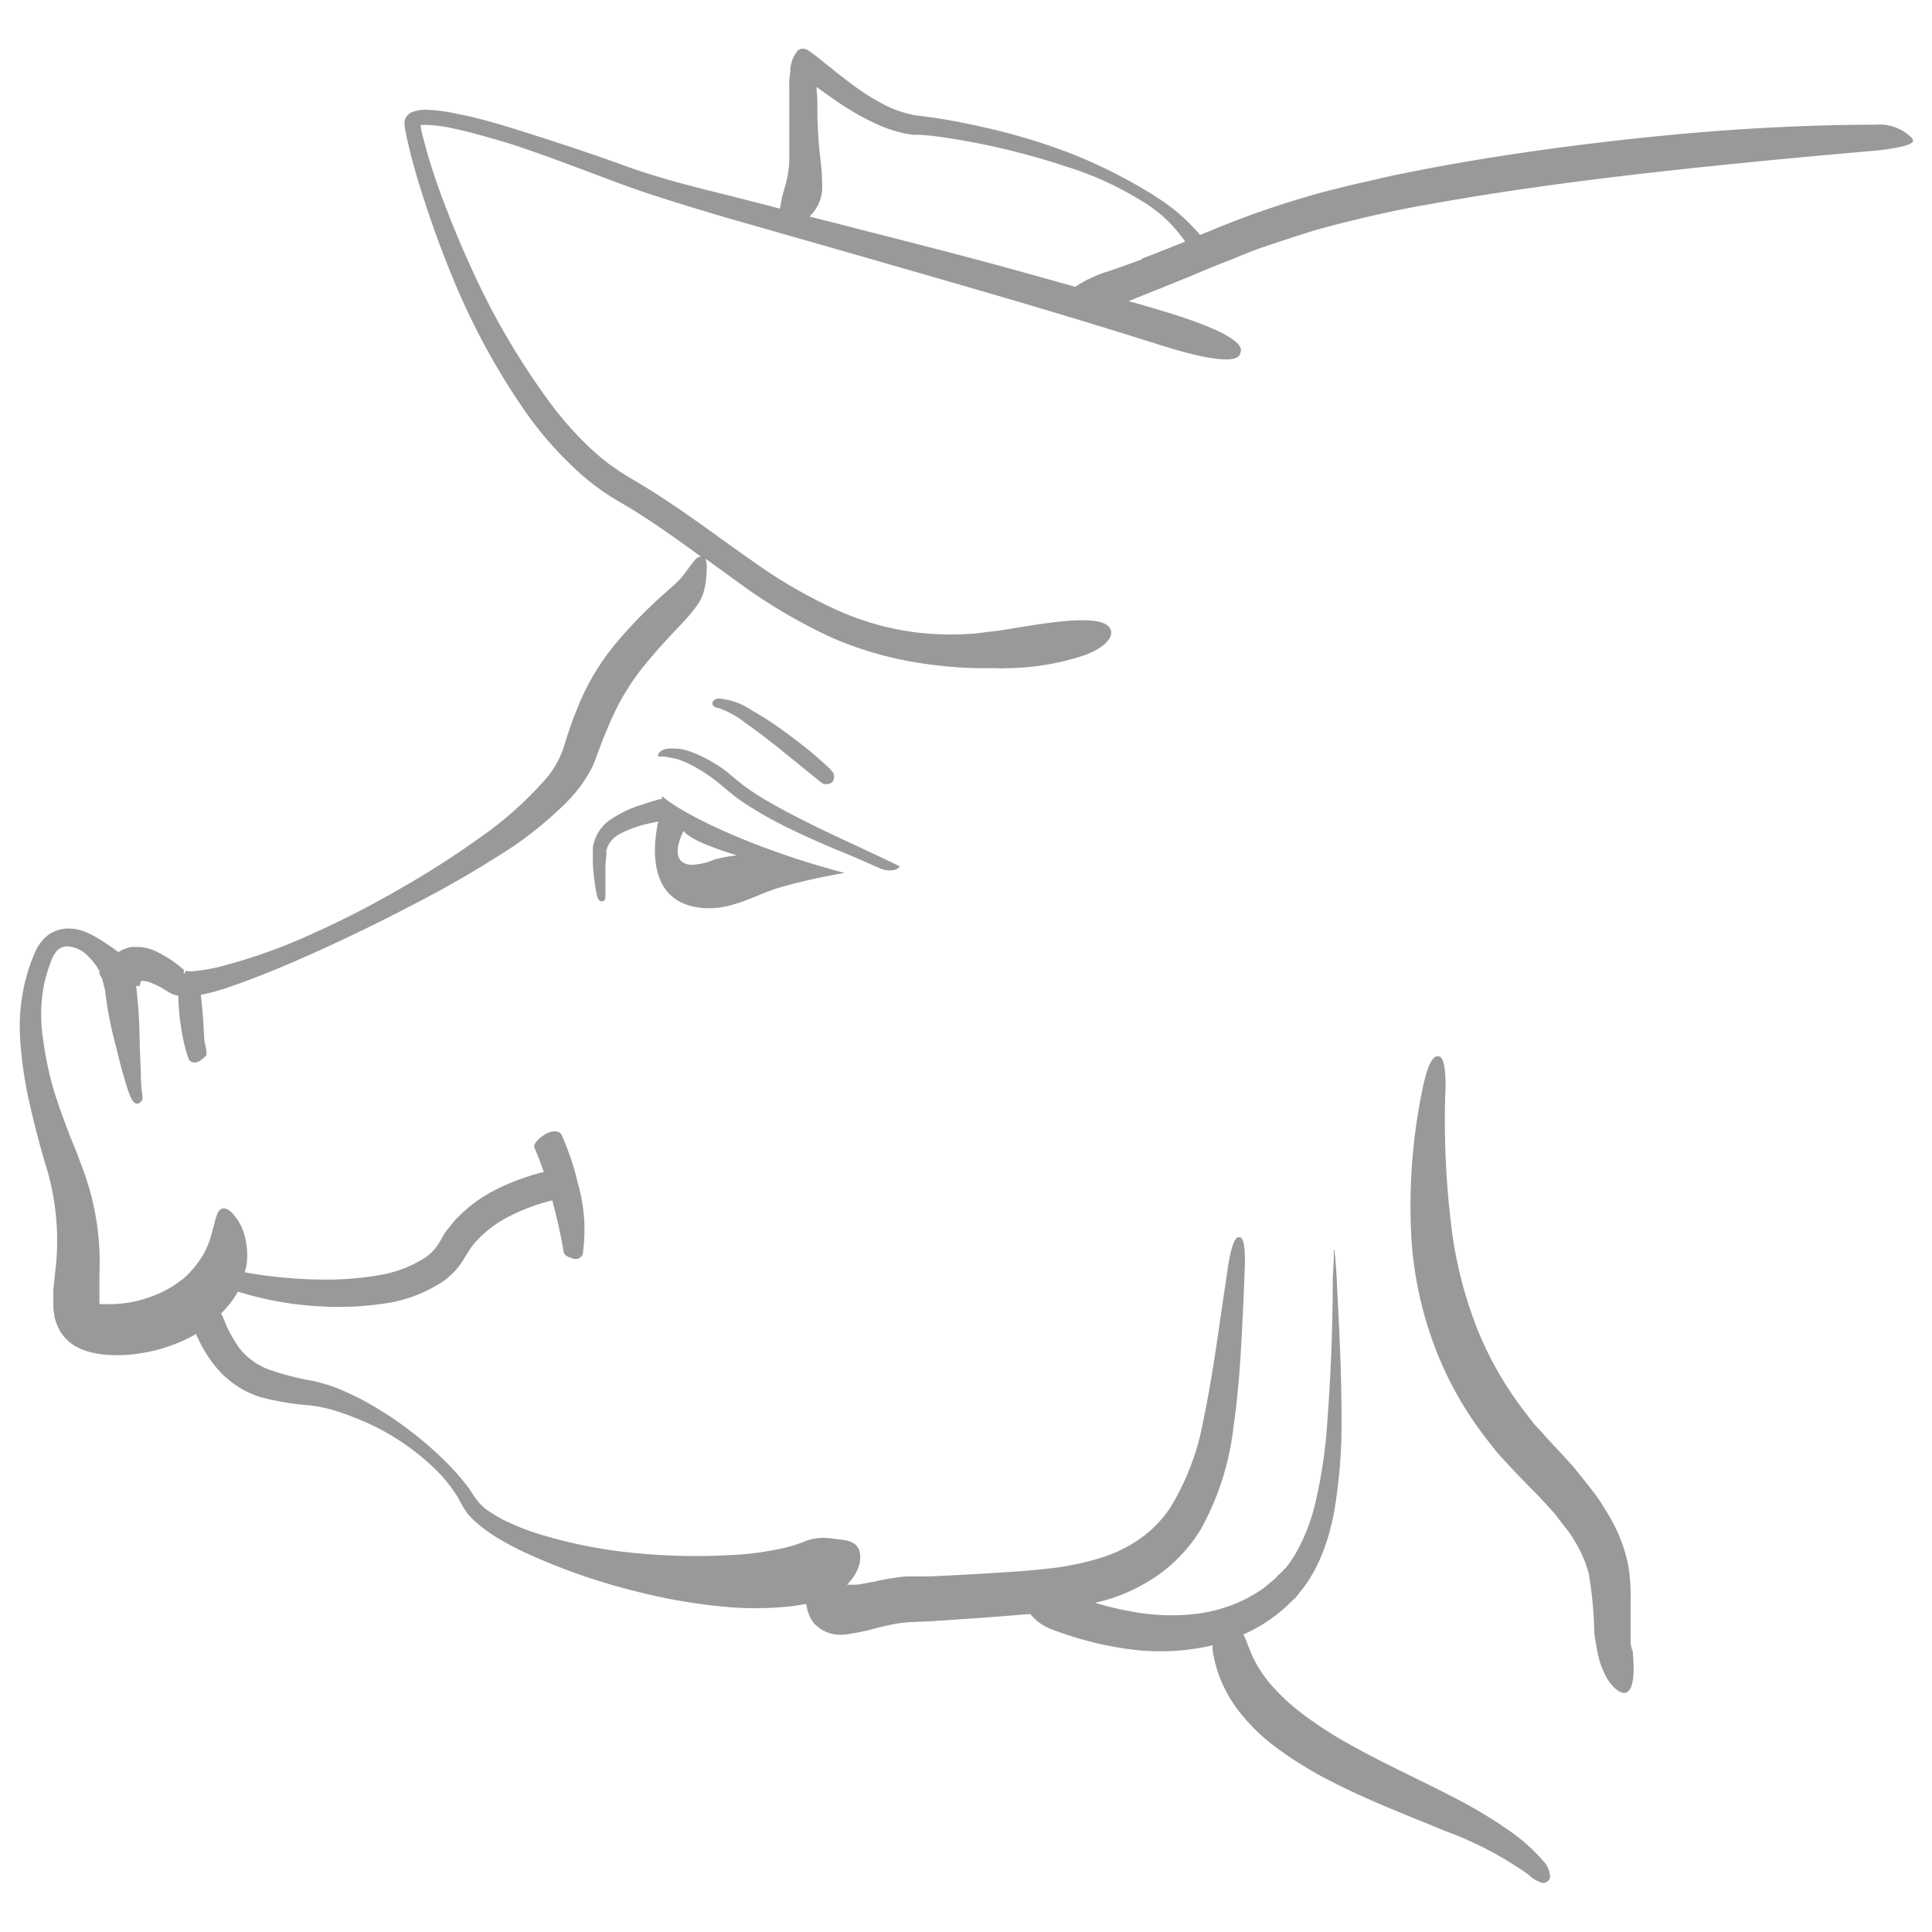 <svg id="Ebene_1" data-name="Ebene 1" xmlns="http://www.w3.org/2000/svg" width="130" height="130" viewBox="0 0 130 130">
  <g id="animal-01">
    <path d="M12.47,65.21Z" style="fill: #999;fill-rule: evenodd"/>
    <path d="M109.72,110.49c0-.27,0-.63,0-1.08s0-1,0-1.68a12.65,12.65,0,0,0-.16-2.41,10.44,10.44,0,0,0-1-2.8c-.23-.45-.51-.89-.79-1.34s-.61-.86-.94-1.29l-1-1.24-1.12-1.22c-.2-.2-.37-.39-.54-.58l-.52-.58c-.17-.19-.36-.37-.52-.58l-.48-.62a23.54,23.54,0,0,1-3.2-5.53,28.33,28.33,0,0,1-1.67-6.11,57.72,57.72,0,0,1-.51-10.35c0-2-.38-2-.48-2s-.53-.18-1,1.85A38.62,38.62,0,0,0,95,83.77a25.52,25.52,0,0,0,1.55,6.88A23.88,23.88,0,0,0,100.16,97l.55.7c.19.23.4.44.6.66s.4.42.59.64l.58.6,1.07,1.09,1,1.09c.29.36.56.73.84,1.08s.49.7.69,1.05a7.83,7.83,0,0,1,.83,2,26.88,26.88,0,0,1,.36,3.66c0,.51.11.94.16,1.25s.1.52.12.6a4.53,4.53,0,0,0,.38,1.11,3.37,3.37,0,0,0,.5.82c.37.43.71.63,1,.54.52-.21.57-1.49.42-2.85C109.77,110.94,109.75,110.76,109.72,110.49Z" style="fill: #999;fill-rule: evenodd"/>
    <path d="M128.72,9.44s0-.12-.28-.34a3.05,3.05,0,0,0-2.23-.71c-3.21,0-8,.15-13.38.65s-11.4,1.28-17,2.35l-2.07.41-2,.46c-.66.14-1.31.31-2,.48s-1.27.32-1.88.51a61.33,61.33,0,0,0-6.49,2.3l-.64.26-.15-.18a14.1,14.1,0,0,0-1.51-1.46,18,18,0,0,0-2-1.36,34.3,34.3,0,0,0-5-2.47,41.33,41.33,0,0,0-6-1.8c-1.05-.24-2.11-.45-3.18-.61l-.81-.11a5.88,5.88,0,0,1-.75-.11,8,8,0,0,1-1.43-.46,14.68,14.68,0,0,1-2.58-1.57q-.6-.44-1.17-.9l-1.25-1a7.18,7.18,0,0,0-.62-.44.81.81,0,0,0-.31-.06.54.54,0,0,0-.32.13,2.25,2.25,0,0,0-.49,1.29c0,.24-.06.47-.07.7s0,.23,0,.34,0,.2,0,.3c0,.4,0,.79,0,1.16,0,1.49,0,2.73,0,3.64a7.31,7.31,0,0,1-.26,1.62,9,9,0,0,0-.36,1.58l-3.14-.81C46.79,12.6,44.36,12,42,11.14S37.1,9.45,34.61,8.67c-1.25-.38-2.51-.76-3.8-1a11.69,11.69,0,0,0-2-.28,2.63,2.63,0,0,0-1.05.14.82.82,0,0,0-.54.89,12.89,12.89,0,0,0,.27,1.35c.1.44.21.88.33,1.31.24.86.5,1.71.78,2.56.55,1.7,1.17,3.36,1.84,5a47.45,47.45,0,0,0,4.91,9.06,24.67,24.67,0,0,0,3.22,3.73c.3.28.59.55.9.8l.47.38.48.35c.64.46,1.32.84,2,1.24,1.7,1.05,3.25,2.17,4.75,3.26-.09,0-.2,0-.36.17s-.4.5-.77,1-1,1-1.79,1.72a31.85,31.85,0,0,0-2.86,3,15.81,15.81,0,0,0-2.48,4.16,25.72,25.72,0,0,0-.9,2.52,6.31,6.31,0,0,1-1.33,2.43,24.56,24.56,0,0,1-4.44,3.94,59.72,59.72,0,0,1-5.32,3.4,61.71,61.71,0,0,1-5.84,3,36.87,36.87,0,0,1-6.27,2.24,11.74,11.74,0,0,1-1.6.29,2.29,2.29,0,0,1-.7,0h0l-.14.22s0,0,0,0l0,0,0-.06h0a.36.36,0,0,0,0-.11s0-.09,0-.13h0s0,0,0,0v0l-.35-.28a7.29,7.29,0,0,0-1.63-1,2.84,2.84,0,0,0-1.2-.25l-.38,0-.38.11a2.53,2.53,0,0,0-.37.18L8,64.05s0,0,0,0,0,0,0,0v0H8s0,0,0,0,0,0,0,0H8l-.05,0-.11-.08-.21-.15c-.28-.2-.57-.4-.88-.59a6.61,6.61,0,0,0-1-.52,2.91,2.91,0,0,0-1.37-.22,2.26,2.26,0,0,0-1.46.71,3.3,3.3,0,0,0-.66,1.11,11.48,11.48,0,0,0-.61,1.91,13,13,0,0,0-.28,3.9,27.36,27.36,0,0,0,.51,3.63c.25,1.16.53,2.27.82,3.35.15.53.3,1.06.46,1.58s.25.95.35,1.43a17,17,0,0,1,.22,5.34c-.05.45-.1.9-.14,1.33,0,.24,0,.48,0,.76V88c0,.17.06.41.08.62a3.46,3.46,0,0,0,.49,1.13,3,3,0,0,0,.87.81,5.2,5.2,0,0,0,.53.26c.17.05.39.14.5.16a7.18,7.18,0,0,0,.79.15,9.63,9.63,0,0,0,2.54-.06,10.7,10.7,0,0,0,2.06-.51,10.36,10.36,0,0,0,1.76-.81c0,.07,0,.12.07.2a8.6,8.6,0,0,0,1.46,2.28A6.4,6.4,0,0,0,17.49,94a18.72,18.72,0,0,0,3.29.56,9.49,9.49,0,0,1,1.52.29,15.25,15.25,0,0,1,1.56.54,16,16,0,0,1,5.88,3.93,11.54,11.54,0,0,1,1.06,1.41l.2.38c.07.13.12.22.26.44l.2.3.21.23.21.22.21.18a10.51,10.51,0,0,0,1.74,1.21,19.65,19.65,0,0,0,1.77.9,41.6,41.6,0,0,0,7,2.44,38,38,0,0,0,6.21,1.09,22.05,22.05,0,0,0,4.69-.07l.75-.13a3.31,3.31,0,0,0,.17.69,2.26,2.26,0,0,0,.36.63,2.78,2.78,0,0,0,.51.41,2.33,2.33,0,0,0,1.26.35c.1,0,.32,0,.67-.07a12.62,12.62,0,0,0,1.34-.27c.53-.15,1.16-.3,1.84-.42a9,9,0,0,1,1.08-.1l1.18-.05c1.63-.11,3.52-.23,5.55-.4l1.11-.09a3.33,3.33,0,0,0,1.36,1c.14.06.69.27,1.58.55a23.14,23.14,0,0,0,3.64.81,15.69,15.69,0,0,0,5.33-.17l.37-.08a2.26,2.26,0,0,0,0,.37,9.48,9.48,0,0,0,.28,1.23,9.28,9.28,0,0,0,1.24,2.51,12.91,12.91,0,0,0,2.65,2.69,25.5,25.5,0,0,0,3.62,2.26c2.58,1.35,5.4,2.41,7.84,3.43a23.8,23.8,0,0,1,5.62,2.94,2.15,2.15,0,0,0,.92.55.47.47,0,0,0,.34-.08.41.41,0,0,0,.19-.3,1.61,1.61,0,0,0-.49-1.12,11.86,11.86,0,0,0-2.33-2.06,31.28,31.28,0,0,0-3.3-2c-2.41-1.27-5.12-2.48-7.48-3.82a25.38,25.38,0,0,1-3.18-2.08,13.49,13.49,0,0,1-2.19-2.1,8.48,8.48,0,0,1-1.08-1.74c-.19-.46-.32-.77-.34-.85a4,4,0,0,0-.25-.56,10.48,10.48,0,0,0,3.21-2.19l.32-.3.26-.34a8.17,8.17,0,0,0,.52-.68,10.45,10.45,0,0,0,.82-1.5,13.52,13.52,0,0,0,.58-1.57c.16-.53.28-1.06.39-1.6a35.22,35.22,0,0,0,.51-6.19c0-3.94-.23-7.39-.33-9.7-.06-.94-.1-1.38-.13-1.59s0-.19-.06-.19,0,0,0,.19,0,.66-.07,1.6c0,2.31-.07,5.78-.36,9.65a33,33,0,0,1-.9,5.91,13,13,0,0,1-1.07,2.75,8.09,8.09,0,0,1-.77,1.19A5.53,5.53,0,0,1,86,106l-.23.25-.26.21-.52.43-.57.37-.59.33-.61.28a10.73,10.73,0,0,1-2.47.69,14.39,14.39,0,0,1-4.53-.11,21.66,21.66,0,0,1-2.53-.6c.39-.1.77-.19,1.16-.32a11.78,11.78,0,0,0,3.38-1.77,10.39,10.39,0,0,0,2.61-2.93A18.48,18.48,0,0,0,83,96c.32-2.2.45-4.24.55-6.07s.16-3.41.21-4.68c.06-2.07-.29-2-.37-2s-.42-.14-.75,1.91c-.2,1.36-.43,2.91-.68,4.63s-.57,3.79-1,5.84a17,17,0,0,1-2.23,5.84,8,8,0,0,1-2.08,2.11,9.71,9.71,0,0,1-2.7,1.28,19.18,19.18,0,0,1-3,.64c-1,.12-2,.21-3,.27-2,.14-3.8.23-5.35.3l-1.12,0c-.35,0-.68,0-1,.06a16.53,16.53,0,0,0-1.67.3c-.48.08-.88.17-1.17.2l-.56,0H57a4.6,4.6,0,0,0,.46-.57,3.06,3.06,0,0,0,.3-.6,1.83,1.83,0,0,0,.09-1,.9.9,0,0,0-.4-.61,1.7,1.7,0,0,0-.7-.23l-.79-.1a3.51,3.51,0,0,0-1.65.14c-.06,0-.2.09-.45.17s-.26.1-.44.15l-.59.16a20.51,20.51,0,0,1-3.92.51,40.87,40.87,0,0,1-5.86-.12,32.61,32.61,0,0,1-6.92-1.35,15.24,15.24,0,0,1-1.74-.67,9,9,0,0,1-1.63-.92,2.52,2.52,0,0,1-.35-.3l-.17-.16-.14-.18c-.19-.25-.36-.53-.54-.79a16,16,0,0,0-1.24-1.47,24.55,24.55,0,0,0-6-4.53l-.82-.4c-.27-.12-.55-.25-.83-.36a11,11,0,0,0-1.71-.5,17.91,17.91,0,0,1-2.93-.77,4.55,4.55,0,0,1-1.87-1.35,8.41,8.41,0,0,1-1-1.76,5.78,5.78,0,0,0-.28-.64,5.79,5.79,0,0,0,.43-.47,5.92,5.92,0,0,0,.7-1,22.38,22.38,0,0,0,5.73,1,20.56,20.56,0,0,0,4-.18,9.65,9.65,0,0,0,4-1.46,4.94,4.94,0,0,0,1.56-1.71c.16-.23.27-.43.42-.64a5.35,5.35,0,0,1,.48-.57,8.13,8.13,0,0,1,2.22-1.58,13,13,0,0,1,2.74-1c.37,1.37.67,2.81.77,3.48.05.27.49.4.58.42a.51.51,0,0,0,.7-.29,11.25,11.25,0,0,0-.33-4.77,17.32,17.32,0,0,0-1.1-3.26c-.14-.29-.66-.31-1.14,0s-.78.67-.67.89c0,0,.3.7.62,1.62a15.42,15.42,0,0,0-3.07,1.11,9.71,9.71,0,0,0-2.77,2c-.23.23-.43.51-.65.77s-.37.6-.55.88a3.08,3.08,0,0,1-.94,1,8.16,8.16,0,0,1-3.21,1.2,20.18,20.18,0,0,1-3.61.28,30.62,30.62,0,0,1-5.31-.49c0-.13.07-.25.09-.38a4.83,4.83,0,0,0-.19-2.34,3.49,3.49,0,0,0-.77-1.28c-.27-.26-.5-.35-.68-.28-.37.12-.45.87-.71,1.76a5.74,5.74,0,0,1-.54,1.32,6.32,6.32,0,0,1-.93,1.23,4,4,0,0,1-.7.61,7.19,7.19,0,0,1-1.89,1,8,8,0,0,1-3.08.5l-.39,0v-.18c0-.15,0-.34,0-.54,0-.43,0-.87,0-1.32a18,18,0,0,0-.82-6.19c-.16-.53-.35-1-.56-1.57s-.4-1-.6-1.5c-.38-1-.77-2.05-1.1-3.12A23,23,0,0,1,2.91,70a10.93,10.93,0,0,1,0-3.47,9.57,9.57,0,0,1,.48-1.72A2.35,2.35,0,0,1,3.81,64a.94.94,0,0,1,.64-.32,2,2,0,0,1,1.48.67,3.86,3.86,0,0,1,.58.69l.12.2.06.11,0,0a.12.12,0,0,1,0,.1c0,.17.13.28.19.44s.1.47.18.69h0A26.19,26.19,0,0,0,7.8,70.4c.21.88.43,1.72.62,2.34a10,10,0,0,0,.38,1.11.87.87,0,0,0,.28.37.29.29,0,0,0,.3,0A.55.55,0,0,0,9.57,74a1.06,1.06,0,0,0,0-.38,8.86,8.86,0,0,1-.09-1.08c0-.63-.06-1.47-.08-2.36a36.22,36.22,0,0,0-.24-3.84l.24,0,.06-.22,0-.1s0-.06,0,0h0l0,0,0,0h0a1.23,1.23,0,0,1,.36,0,4.89,4.89,0,0,1,1.24.56l.33.2.13.07.17.08L12,67a14.65,14.65,0,0,0,.18,2.1,12,12,0,0,0,.3,1.46,5.5,5.5,0,0,0,.23.72.39.39,0,0,0,.29.21.68.68,0,0,0,.43-.1,1.78,1.78,0,0,0,.35-.28c.09-.08.14-.15.12-.23s0-.23-.09-.58-.08-.84-.12-1.37-.1-1.38-.18-2h.06a14.38,14.38,0,0,0,1.75-.48c2.21-.75,4.3-1.65,6.35-2.58s4.05-1.92,6-2.93,3.84-2.06,5.64-3.21a25,25,0,0,0,5.06-4,9.28,9.28,0,0,0,1.56-2.28c.07-.16.13-.34.19-.51l.12-.31c.15-.4.29-.8.45-1.17s.3-.74.46-1.09a16.34,16.34,0,0,1,2.16-3.54c.82-1,1.73-2,2.56-2.86a13,13,0,0,0,.92-1.08,3.13,3.13,0,0,0,.54-1,5.55,5.55,0,0,0,.22-1.56,1.67,1.67,0,0,0-.08-.74l2.14,1.55A36.58,36.58,0,0,0,56,42.92a24,24,0,0,0,5.68,1.66,29.12,29.12,0,0,0,4.09.38c.52,0,.94,0,1.27,0a5.78,5.78,0,0,0,.69,0A17,17,0,0,0,73,44.08c1.3-.48,1.94-1.19,1.73-1.72s-1.15-.68-2.48-.61-3.06.36-4.94.67l-.61.08c-.29,0-.67.1-1.14.13a20.2,20.2,0,0,1-3.69-.05,18.66,18.66,0,0,1-5.19-1.37,33.29,33.29,0,0,1-6.13-3.52c-2.19-1.51-4.51-3.32-7.26-5l-.52-.31-.48-.29a10.17,10.17,0,0,1-.88-.57l-.44-.3-.42-.34c-.28-.22-.55-.47-.83-.72a23.35,23.35,0,0,1-3-3.46,49.72,49.72,0,0,1-5-8.65c-.72-1.56-1.38-3.18-2-4.82-.3-.82-.58-1.66-.84-2.49-.12-.42-.24-.84-.35-1.26-.06-.21-.11-.42-.16-.63l-.06-.29a.89.89,0,0,1,0-.15h0s0,0,0,0-.06,0,.1,0a2.3,2.3,0,0,1,.38,0,9.74,9.74,0,0,1,1.79.25c1.23.26,2.47.64,3.7,1,2.46.8,4.87,1.74,7.26,2.63s4.87,1.62,7.24,2.33l7,2c4.49,1.29,8.71,2.5,12.49,3.61s7.09,2.13,9.84,3c5.25,1.65,5.29.7,5.35.52s.61-1-4.69-2.66c-.88-.27-1.83-.55-2.82-.83l1.94-.78c.56-.22,1.22-.49,2-.81s1.55-.66,2.44-1,1.85-.78,2.89-1.12,2.16-.72,3.33-1.08c2.36-.64,5-1.28,7.71-1.74,5.49-1,11.45-1.75,16.8-2.33s10.13-1,13.31-1.28C128.85,9.83,128.72,9.52,128.72,9.44Zm-51.86,8c-1.15.43-1.89.68-2.08.75a9.14,9.14,0,0,0-2.27,1l-.15.11-3.58-1C65,17.24,60.7,16.17,56.17,15l-1.7-.43a2.73,2.73,0,0,0,.85-2.19c0-.15,0-.73-.11-1.64S55,8.64,55,7.22c0-.35,0-.72-.05-1.09,0-.1,0-.19,0-.28s0,0,0,0v0h0l.23.17c.39.29.82.58,1.25.88a17.09,17.09,0,0,0,2.9,1.6A8.58,8.58,0,0,0,61,9l.46.07.43,0,.75.06c1,.12,2.08.3,3.11.5a49.88,49.88,0,0,1,6,1.58,21.76,21.76,0,0,1,5,2.27,9.25,9.25,0,0,1,3,2.78l-.79.31C78.12,16.91,77.44,17.18,76.86,17.39Z" style="fill: #999;fill-rule: evenodd"/>
    <path d="M59.26,58.45c.57.21,1.14.13,1.28-.16l-1-.48-2-.94c-1.15-.53-2.67-1.24-4.27-2.07-.79-.42-1.6-.86-2.37-1.35-.38-.25-.76-.51-1.1-.78s-.68-.57-1-.82a9.27,9.27,0,0,0-2.1-1.18,3.53,3.53,0,0,0-1.88-.28.94.94,0,0,0-.44.23l-.09.11a.36.36,0,0,0,0,.09l0,.08a.54.54,0,0,0,.22,0h.08l.12,0,.28.06a6,6,0,0,1,.65.14,6.45,6.45,0,0,1,.81.34,11,11,0,0,1,1.84,1.19l.46.38c.14.13.34.28.53.44a13.25,13.25,0,0,0,1.18.83,26.19,26.19,0,0,0,2.46,1.37c1.63.81,3.2,1.46,4.38,1.94Z" style="fill: #999;fill-rule: evenodd"/>
    <path d="M48.37,47.65a6,6,0,0,1,1.79,1c.72.49,1.5,1.1,2.23,1.68l2.83,2.29a.6.6,0,0,0,.79,0,.58.58,0,0,0-.08-.78c0-.05-.37-.37-.87-.82s-1.2-1-2-1.59a21.09,21.09,0,0,0-2.42-1.6A4.79,4.79,0,0,0,48.39,47c-.29,0-.43.18-.44.26a.19.19,0,0,0,0,.16.41.41,0,0,0,.12.13A.72.72,0,0,0,48.37,47.65Z" style="fill: #999;fill-rule: evenodd"/>
    <path d="M44.29,55.28l-.57.12a7.51,7.51,0,0,0-2.08.75,1.83,1.83,0,0,0-.75.81,2.67,2.67,0,0,0-.09.26c0,.1,0,.19,0,.29l-.06.65c0,.84,0,1.58,0,2.08s-.23.4-.28.4-.19,0-.29-.37a14.59,14.59,0,0,1-.28-2.15c0-.21,0-.44,0-.67s0-.27,0-.41a2.33,2.33,0,0,1,.1-.44,2.77,2.77,0,0,1,1-1.39,8,8,0,0,1,2.31-1.1c.6-.2,1-.31,1.07-.33a.42.42,0,0,1,.16,0c0-.14,0-.23.08-.16,1.44,1.23,6.17,3.53,12.23,5.12a38.54,38.54,0,0,0-4.45,1c-1.59.48-3.21,1.55-5.16,1.35C43.71,60.75,43.86,57.29,44.29,55.28Zm5.27,2.27s-.65.08-1.45.27a4.13,4.13,0,0,1-1.67.37C44.85,58,46,55.91,46,55.91c.28.42,1.45,1,3.59,1.64" style="fill: #999;fill-rule: evenodd"/>
  </g>
</svg>

